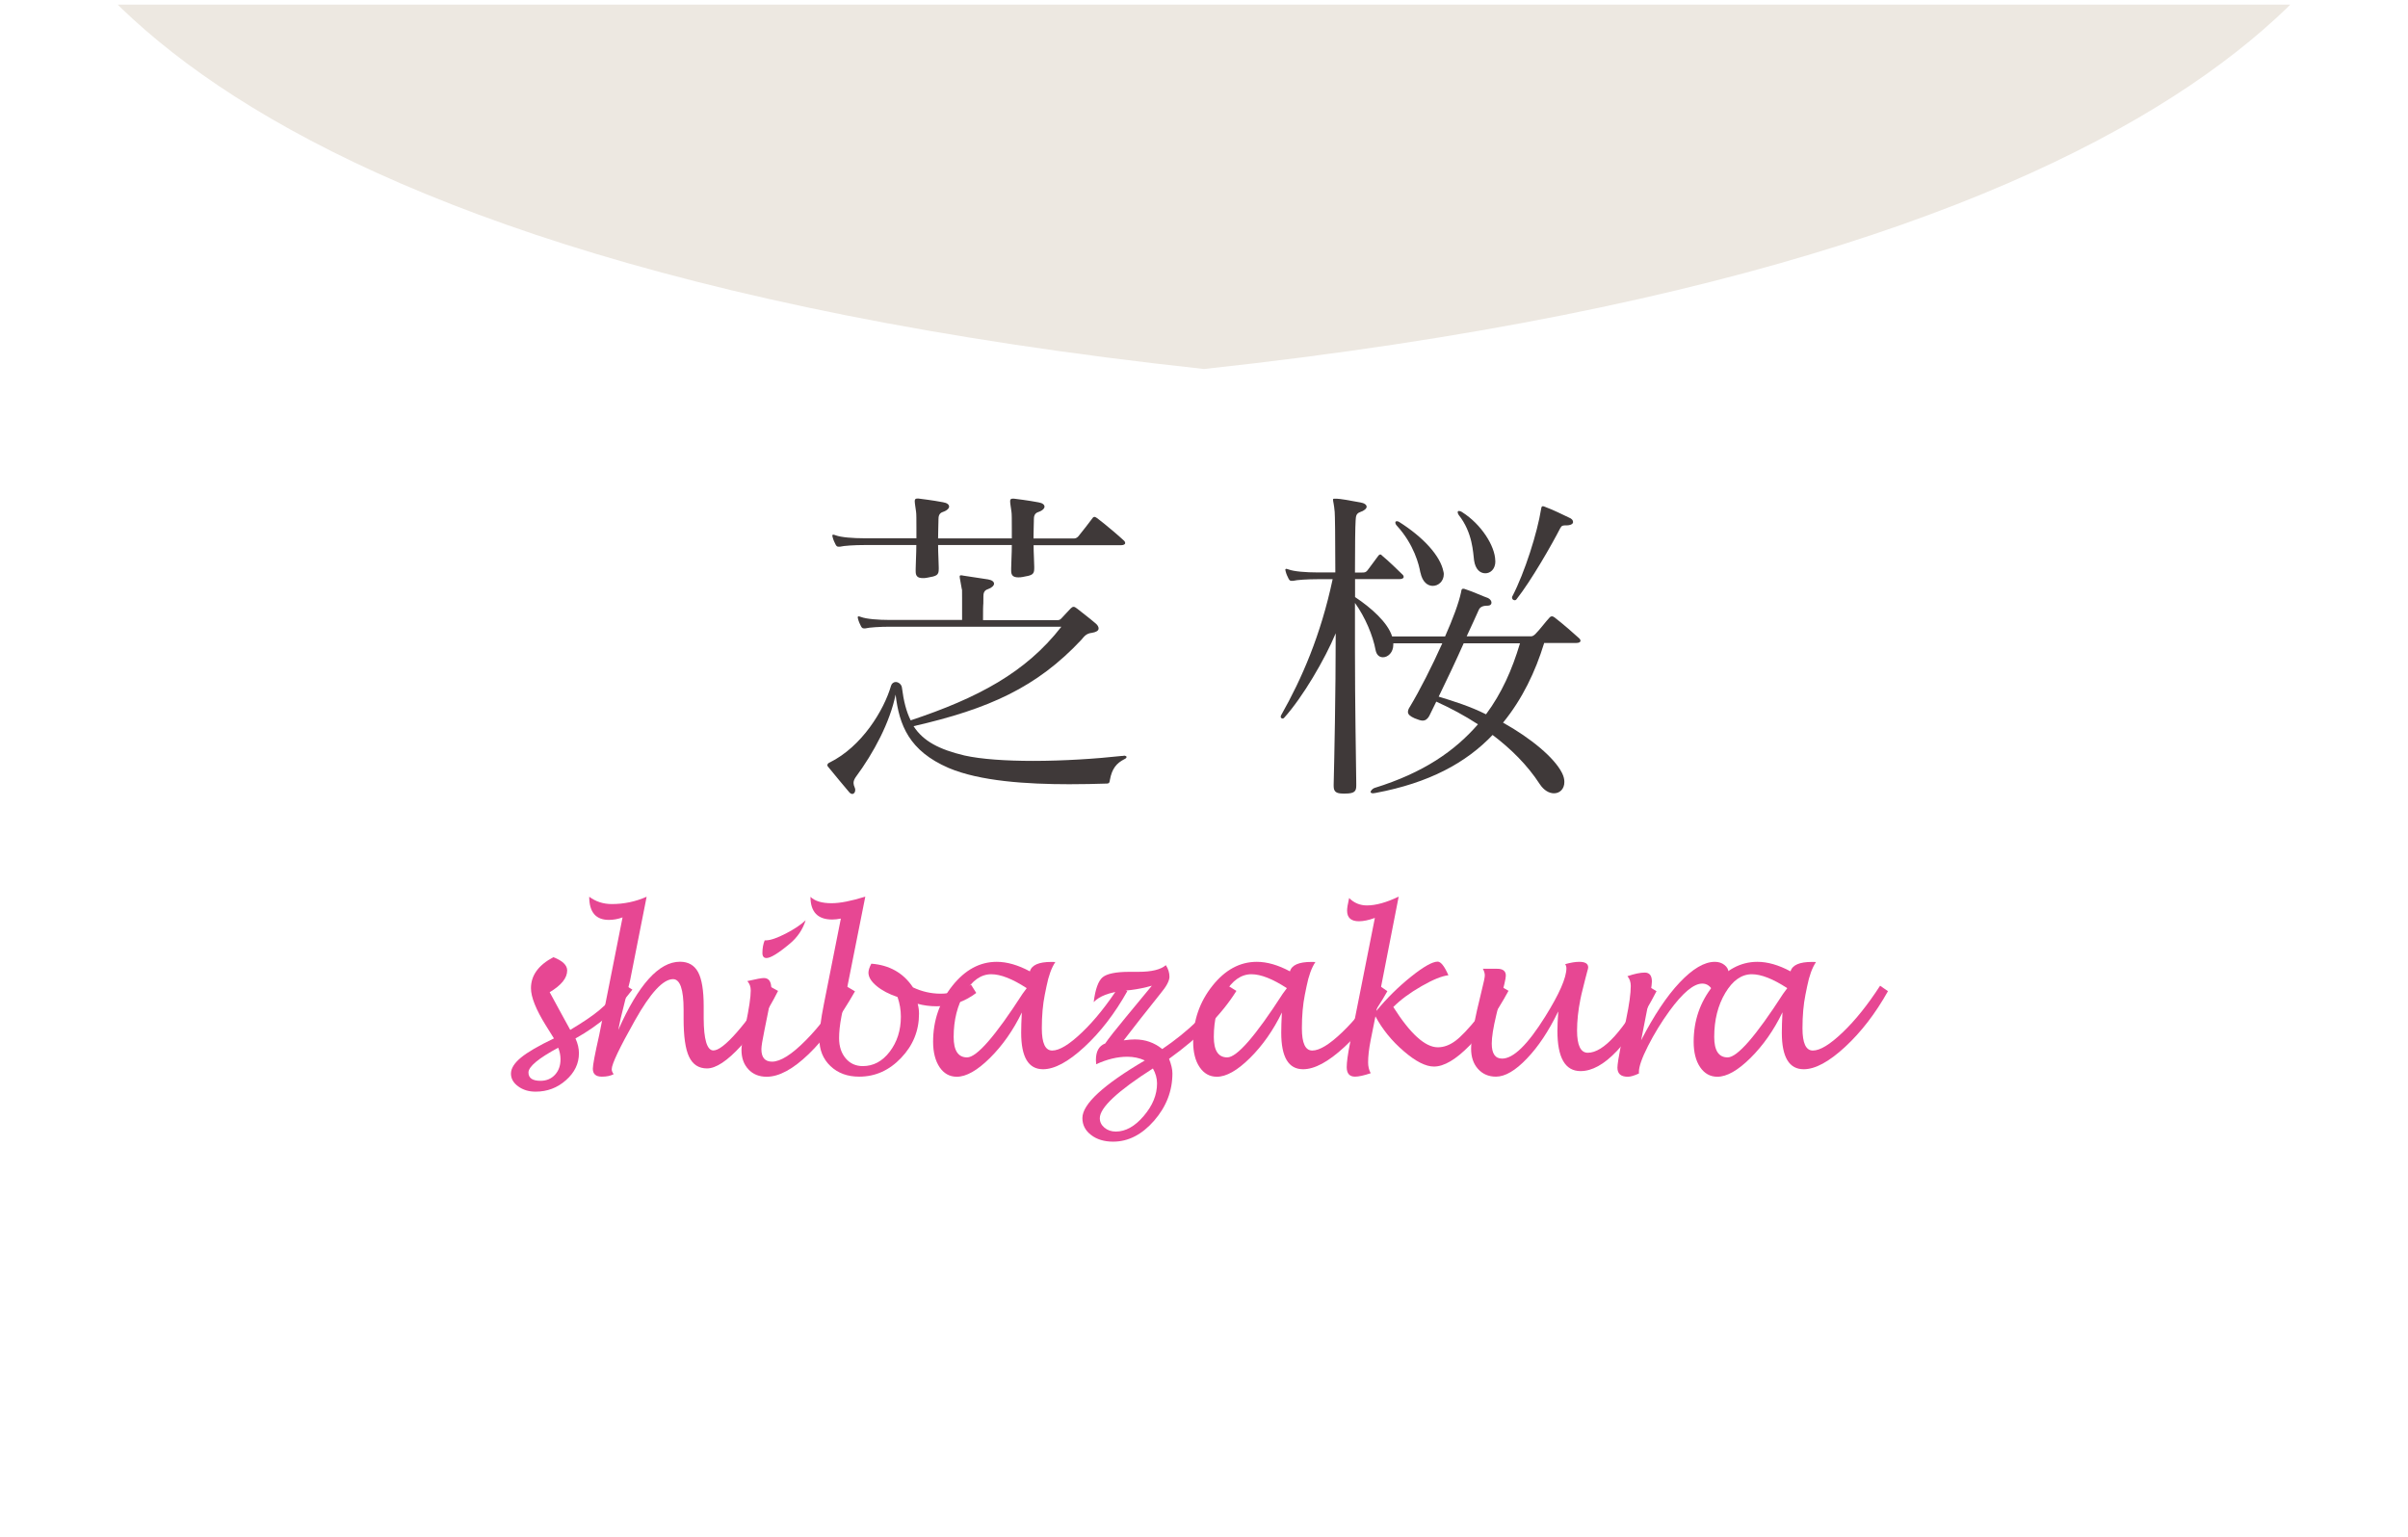 <?xml version="1.0" encoding="UTF-8"?>
<svg xmlns="http://www.w3.org/2000/svg" xmlns:xlink="http://www.w3.org/1999/xlink" id="_芝桜_OL_" data-name="芝桜_OL★" viewBox="0 0 260 166">
  <defs>
    <style>
      .cls-1 {
        fill: #3f3939;
      }

      .cls-1, .cls-2, .cls-3, .cls-4 {
        stroke-width: 0px;
      }

      .cls-2 {
        fill: none;
      }

      .cls-3 {
        fill: #ede8e1;
        fill-rule: evenodd;
      }

      .cls-4 {
        fill: #e74793;
      }

      .cls-5 {
        clip-path: url(#clippath);
      }
    </style>
    <clipPath id="clippath">
      <rect class="cls-2" x=".5" y=".5" width="259" height="164.5"/>
    </clipPath>
  </defs>
  <g id="_芝桜" data-name="芝桜">
    <g>
      <path class="cls-1" d="M121.32,81.6c.18,0,.32.07.32.14s-.07.18-.25.25c-.83.43-1.33,1.01-1.55,2.23-.04.25-.04.4-.36.4-1.22.04-2.59.07-4.03.07-4.54,0-9.65-.32-13.03-1.76-4.25-1.84-5.33-4.61-5.72-7.92-.61,2.99-2.34,6.26-4.32,8.93-.14.22-.22.4-.22.61,0,.14.04.32.14.54.04.07.04.14.04.25,0,.22-.14.4-.32.4-.11,0-.22-.07-.32-.18-.43-.5-1.69-2.02-2.3-2.77-.04-.04-.07-.11-.07-.14,0-.14.11-.25.22-.29,3.53-1.73,5.9-5.69,6.66-8.31.07-.25.29-.4.5-.4.29,0,.65.25.68.65.18,1.4.47,2.56.94,3.49,7.23-2.41,12.42-5.15,16.27-10.11h-18.54c-1.01,0-2.2.07-2.63.18h-.14c-.14,0-.22-.04-.32-.22-.11-.22-.25-.5-.32-.79,0-.07-.04-.11-.04-.18s.04-.11.11-.11.14.04.25.07c.58.22,1.87.32,3.1.32h7.81v-2.3c0-1.26,0-.86-.04-1.08-.11-.72-.22-1.12-.22-1.3,0-.11.04-.14.14-.14.04,0,.14,0,.29.04.9.14,1.94.29,2.63.4.43.07.65.25.65.47,0,.18-.22.43-.65.58-.47.14-.5.5-.5.83v.11c0,1.44-.04-.14-.04,2.41h7.95c.22,0,.36,0,.54-.22.22-.22.86-.94.97-1.04.11-.11.22-.18.32-.18s.22.07.36.18c.36.29,1.4,1.08,1.94,1.55.29.22.4.43.4.61,0,.25-.29.4-.72.47-.65.07-.86.43-1.15.76-4.79,5.11-9.94,7.45-18.11,9.32,1.04,1.62,2.77,2.52,5.51,3.17,1.8.4,4.46.58,7.42.58,3.2,0,6.7-.22,9.61-.54h.14ZM111.6,58.85c0,.9.07,1.8.07,2.34v.18c0,.68-.22.76-1.26.94-.18.04-.32.04-.47.04-.58,0-.76-.25-.76-.72v-.29c0-.54.07-1.51.07-2.48h-7.96c0,.94.07,1.87.07,2.41v.18c0,.68-.22.76-1.26.94-.18.04-.32.04-.47.04-.58,0-.76-.25-.76-.72v-.29c0-.58.07-1.55.07-2.56h-5.62c-1.01,0-2.2.07-2.63.18h-.14c-.14,0-.22-.04-.32-.22-.11-.22-.25-.5-.32-.79,0-.07-.04-.11-.04-.18s.04-.11.11-.11.14.04.25.07c.58.22,1.87.32,3.1.32h5.62v-1.12c0-.86,0-1.55-.04-1.76-.07-.54-.14-.9-.14-1.12s.07-.29.29-.29h.11c.29.04,1.51.18,2.66.4.43.07.65.25.65.47,0,.18-.22.43-.68.58-.43.14-.47.5-.47.83v.11c0,.43-.04,1.15-.04,1.91h7.96v-1.12c0-.86,0-1.55-.04-1.76-.07-.54-.14-.9-.14-1.12s.07-.29.29-.29h.11c.29.04,1.51.18,2.66.4.43.07.65.25.65.47,0,.18-.22.43-.68.58-.43.14-.47.5-.47.83v.11c0,.43-.04,1.15-.04,1.91h4.39c.18,0,.36-.11.47-.25.61-.76.97-1.22,1.51-1.94.07-.11.14-.14.22-.14s.18.07.29.14c.94.72,2.38,1.94,2.84,2.38.14.11.18.22.18.32s-.14.22-.47.22h-9.43Z"/>
      <path class="cls-1" d="M166.72,69.47c-.94,3.06-2.34,6.01-4.43,8.57,3.02,1.69,5.54,3.78,6.37,5.44.18.36.25.68.25.97,0,.76-.5,1.22-1.12,1.22-.5,0-1.08-.29-1.55-1.01-1.33-2.05-3.13-3.82-5.08-5.29-2.84,2.99-6.84,5.18-12.63,6.26-.11,0-.18.04-.25.04-.22,0-.29-.07-.29-.14,0-.14.22-.36.4-.43,5.36-1.66,8.71-4.03,11.19-6.88-1.44-.94-2.92-1.73-4.5-2.45-.29.58-.54,1.08-.76,1.55-.18.32-.4.5-.72.5-.22,0-.5-.11-.86-.25-.5-.22-.72-.43-.72-.68,0-.18.07-.36.22-.58,1.04-1.73,2.38-4.36,3.49-6.84h-5.29v.14c0,.86-.58,1.37-1.12,1.37-.36,0-.68-.22-.79-.76-.29-1.58-1.12-3.56-2.23-5.11v5.15c0,5.76.11,11.7.14,14.33v.25c0,.61-.18.86-1.22.86h-.18c-.79,0-1.04-.21-1.04-.83v-.14c.07-2.81.22-9.86.22-16.34-1.15,2.77-3.56,6.91-5.58,9.14-.04.04-.11.07-.14.07-.11,0-.22-.07-.22-.22,0-.04.04-.11.07-.18,2.2-3.89,4.25-8.57,5.54-14.65h-1.66c-1.01,0-2.2.07-2.63.18h-.14c-.14,0-.22-.04-.32-.22-.11-.22-.25-.5-.32-.79,0-.07-.04-.11-.04-.18s.04-.11.11-.11.14.04.25.07c.58.22,1.87.32,3.1.32h1.94c0-3.71-.04-6.33-.07-6.55-.07-.79-.18-1.15-.18-1.3,0-.11.04-.11.18-.11h.25c.29,0,1.37.18,2.52.4.43.07.68.25.68.47,0,.18-.25.43-.72.58-.5.18-.43.61-.47.94-.04.54-.07,2.66-.07,5.58h.76c.25,0,.4,0,.58-.22.18-.22.9-1.22,1.15-1.55.07-.11.18-.18.25-.18s.14.07.25.18c.54.43,1.73,1.58,2.09,1.94.14.11.18.22.18.32s-.14.22-.43.22h-4.82v1.94c1.73,1.15,3.53,2.74,4,4.25h5.72c.83-1.87,1.48-3.6,1.73-4.79.04-.22.04-.36.22-.36.07,0,.14,0,.29.07.79.25,1.87.76,2.41.94.25.14.36.32.36.5s-.14.32-.4.32h-.04c-.61,0-.83.22-.94.47-.32.72-.76,1.69-1.3,2.84h6.95c.18,0,.32-.11.47-.25.5-.5,1.08-1.3,1.55-1.8.07-.07.14-.11.22-.11.11,0,.18.04.29.11.94.72,2.16,1.8,2.63,2.23.14.11.18.22.18.32s-.14.22-.47.22h-3.46ZM153.36,61.83c-.14-.83-.68-3.02-2.52-5.04-.11-.11-.18-.25-.18-.36s.07-.14.18-.14c.04,0,.11,0,.22.07,2.63,1.66,4.46,3.67,4.79,5.36.04.11.04.22.04.29,0,.76-.58,1.26-1.19,1.26-.54,0-1.12-.4-1.33-1.44ZM158.04,69.47c-.83,1.87-1.84,4-2.7,5.76,1.62.5,3.38,1.04,5.11,1.91,1.69-2.27,2.81-4.79,3.67-7.67h-6.08ZM161.46,60.61c0,.86-.54,1.3-1.08,1.3-.58,0-1.08-.43-1.22-1.4-.11-.79-.14-2.99-1.66-4.9-.07-.11-.11-.22-.11-.29s.04-.14.14-.14c.07,0,.22.04.36.14,2.05,1.3,3.53,3.64,3.56,5.22v.07ZM168.48,57.01c-.94,1.84-3.17,5.72-4.71,7.67-.07.11-.14.14-.22.14-.18,0-.29-.14-.29-.29,0-.07,0-.11.04-.14,1.33-2.56,2.7-6.88,3.1-9.43.04-.22.07-.29.18-.29.04,0,.11,0,.18.04,1.15.43,1.87.83,2.66,1.19.29.11.43.29.43.47s-.18.32-.54.36c-.65,0-.68.04-.83.29Z"/>
    </g>
    <g>
      <path class="cls-4" d="M62.14,112.15c.25.55.37,1.08.37,1.59,0,1.12-.47,2.09-1.4,2.91-.93.83-2.03,1.24-3.28,1.24-.74,0-1.36-.19-1.88-.57-.52-.38-.78-.84-.78-1.37,0-.57.36-1.14,1.07-1.73s1.9-1.28,3.57-2.08l-.88-1.41c-1.06-1.71-1.6-3.05-1.6-4.01,0-1.39.81-2.5,2.42-3.35.99.38,1.49.86,1.49,1.43,0,.82-.63,1.6-1.89,2.35l1.25,2.3.97,1.77c1.39-.83,2.44-1.54,3.15-2.14.71-.59,1.6-1.51,2.68-2.75l.88.54c-1.57,2.1-3.61,3.86-6.14,5.27ZM60.28,113.14c-2.14,1.15-3.22,2.05-3.22,2.68,0,.6.43.9,1.3.9.64,0,1.16-.22,1.56-.65.4-.43.6-.99.6-1.68,0-.41-.08-.82-.25-1.25Z"/>
      <path class="cls-4" d="M66.77,111.2c2.17-4.89,4.39-7.34,6.65-7.34.9,0,1.56.38,1.96,1.13.4.75.6,1.98.6,3.67v1.31c.01,2.27.35,3.43,1.02,3.47.54.02,1.39-.63,2.55-1.95,1.16-1.32,2.35-2.98,3.55-4.98l.91.5c-1.18,2.34-2.51,4.32-4,5.94-1.48,1.62-2.71,2.43-3.67,2.43-.9,0-1.54-.42-1.94-1.26s-.59-2.21-.59-4.11v-.97c0-2.2-.38-3.3-1.14-3.3-1.07,0-2.44,1.48-4.1,4.43-1.68,2.98-2.52,4.74-2.52,5.29,0,.18.07.36.21.54-.33.18-.75.27-1.28.27-.65,0-.97-.29-.97-.86,0-.4.23-1.61.69-3.64.01-.07.11-.54.28-1.41l2.24-11.29c-.49.18-.98.27-1.48.27-1.41,0-2.12-.84-2.12-2.5.7.52,1.51.79,2.44.79,1.31,0,2.56-.26,3.76-.79l-1.79,9.05c-.02.1-.36,1.46-1.01,4.07-.05.22-.14.63-.26,1.25Z"/>
      <path class="cls-4" d="M92.32,107.05c-1.65,2.89-3.31,5.15-5,6.78s-3.2,2.45-4.54,2.45c-.82,0-1.48-.27-1.97-.8-.5-.53-.75-1.23-.75-2.1,0-.33.07-.85.22-1.56l.24-1.2c.36-1.74.54-2.95.54-3.65,0-.42-.12-.75-.37-1.02.95-.22,1.54-.33,1.78-.33.54,0,.81.38.81,1.14,0,.56-.11,1.37-.32,2.41l-.43,2.13c-.21,1.03-.32,1.69-.32,2,0,.9.38,1.35,1.15,1.35.91,0,2.13-.77,3.64-2.3,1.52-1.53,2.99-3.48,4.41-5.83l.91.54ZM82.58,101.55h.15c.49-.01,1.19-.26,2.11-.73.91-.47,1.63-.95,2.15-1.44-.32,1.01-.89,1.85-1.71,2.53-1.24,1.04-2.08,1.55-2.52,1.55-.29,0-.44-.18-.44-.54,0-.51.08-.97.25-1.38Z"/>
      <path class="cls-4" d="M99.08,108.38c.1.36.15.72.15,1.09,0,1.83-.64,3.42-1.93,4.77-1.28,1.35-2.79,2.03-4.53,2.03-1.27,0-2.3-.38-3.1-1.14s-1.2-1.74-1.2-2.93c0-.87.16-2.11.48-3.73l1.84-9.27c-.36.07-.67.1-.94.1-1.56,0-2.34-.82-2.34-2.45.47.46,1.23.69,2.28.69.91,0,2.13-.24,3.64-.71l-2.58,12.96c-.17.88-.25,1.65-.25,2.32,0,.9.24,1.62.71,2.18.47.56,1.09.84,1.85.84,1.14,0,2.12-.52,2.91-1.56s1.2-2.3,1.2-3.77c0-.73-.12-1.44-.36-2.13-.92-.31-1.67-.7-2.26-1.19-.59-.49-.88-.97-.88-1.44,0-.25.1-.57.31-.97,1.97.15,3.47,1.01,4.5,2.56.95.45,1.95.68,3,.68s2.16-.32,3.27-.97l.56.89c-1.27.96-2.69,1.44-4.27,1.44-.72,0-1.41-.09-2.06-.27Z"/>
      <path class="cls-4" d="M110.34,109.32c-.93,1.93-2.09,3.58-3.45,4.93s-2.56,2.03-3.58,2.03c-.77,0-1.39-.34-1.86-1.03-.46-.69-.7-1.61-.7-2.75,0-2.28.69-4.29,2.07-6.03s2.98-2.6,4.8-2.6c1.1,0,2.3.34,3.58,1.03.19-.68.96-1.02,2.32-1.02.09,0,.23,0,.43.01-.42.63-.73,1.5-.95,2.6l-.19.93c-.21,1.04-.32,2.25-.32,3.63,0,1.6.37,2.4,1.12,2.4.79,0,1.86-.66,3.23-1.97s2.71-2.99,4.03-5.03l.85.59c-1.35,2.41-2.89,4.41-4.63,6.02-1.74,1.61-3.23,2.41-4.47,2.41-1.58,0-2.36-1.31-2.36-3.94,0-.55.02-1.28.07-2.21ZM110.85,106.71c-1.53-1-2.81-1.5-3.82-1.5-1.1,0-2.06.67-2.86,2.01-.8,1.34-1.2,2.93-1.2,4.76,0,1.47.48,2.21,1.45,2.21,1.04,0,3.04-2.29,5.99-6.87.04-.06.19-.26.45-.61Z"/>
      <path class="cls-4" d="M126.22,114.32c.25.64.37,1.17.37,1.59,0,1.9-.66,3.6-1.97,5.11-1.32,1.51-2.79,2.27-4.43,2.27-.96,0-1.76-.24-2.38-.72-.63-.48-.94-1.09-.94-1.83,0-1.5,2.25-3.58,6.74-6.22-.59-.27-1.22-.4-1.89-.4-1.07,0-2.19.27-3.36.81-.02-.21-.03-.36-.03-.46,0-.93.33-1.53,1-1.78.39-.57,1.14-1.52,2.24-2.85l2.8-3.39c-.77.22-1.51.37-2.24.46l-.88.1c-1.48.16-2.53.56-3.16,1.21.17-1.39.5-2.29.96-2.68.47-.39,1.44-.59,2.91-.59h.97c1.41,0,2.4-.24,2.95-.72.26.4.39.82.39,1.25s-.32,1.04-.95,1.79c-.17.2-.9,1.12-2.19,2.76l-1.8,2.32c.47-.07.88-.1,1.2-.1,1.13,0,2.12.35,2.96,1.04,2.76-1.86,5.13-4.14,7.1-6.84l.91.56c-1.61,2.57-4.04,5.01-7.27,7.33ZM124.48,115.39c-3.82,2.44-5.73,4.23-5.73,5.37,0,.4.17.74.5,1.02.34.28.74.42,1.23.42,1.05,0,2.06-.56,3.01-1.68.96-1.12,1.44-2.29,1.44-3.52,0-.55-.15-1.09-.45-1.62Z"/>
      <path class="cls-4" d="M138.42,109.32c-.93,1.93-2.09,3.58-3.45,4.93s-2.56,2.03-3.58,2.03c-.77,0-1.39-.34-1.86-1.03s-.7-1.61-.7-2.75c0-2.28.69-4.29,2.07-6.03,1.38-1.74,2.98-2.6,4.8-2.6,1.1,0,2.3.34,3.58,1.03.19-.68.96-1.02,2.32-1.02.09,0,.23,0,.43.01-.42.63-.73,1.5-.95,2.6l-.19.93c-.21,1.04-.32,2.25-.32,3.63,0,1.6.37,2.4,1.12,2.4.79,0,1.86-.66,3.23-1.97s2.71-2.99,4.03-5.03l.85.59c-1.35,2.41-2.89,4.41-4.63,6.02s-3.23,2.41-4.47,2.41c-1.58,0-2.36-1.31-2.36-3.94,0-.55.02-1.28.07-2.21ZM138.94,106.71c-1.53-1-2.81-1.5-3.82-1.5-1.1,0-2.06.67-2.86,2.01s-1.2,2.93-1.2,4.76c0,1.47.48,2.21,1.45,2.21,1.04,0,3.04-2.29,5.99-6.87.04-.06.19-.26.45-.61Z"/>
      <path class="cls-4" d="M148.51,109.76l-.52,2.6c-.18.91-.27,1.71-.27,2.38,0,.42.09.81.28,1.16-.75.25-1.31.37-1.69.37-.6,0-.9-.34-.9-1.03,0-.53.12-1.4.36-2.61l2.68-13.5c-.67.24-1.24.36-1.72.36-.85,0-1.28-.38-1.28-1.15,0-.26.07-.71.22-1.36.53.53,1.17.8,1.92.8.97,0,2.11-.32,3.43-.95l-2.41,12.34c1.15-1.39,2.4-2.62,3.75-3.7,1.35-1.08,2.31-1.62,2.87-1.62.34,0,.73.49,1.16,1.47-.71.08-1.69.48-2.92,1.19-1.24.71-2.25,1.46-3.03,2.24,1.84,2.9,3.44,4.35,4.81,4.35.64,0,1.27-.23,1.89-.69s1.43-1.32,2.45-2.58c.97-1.2,1.76-2.31,2.38-3.36l.91.53c-1.33,2.44-2.73,4.42-4.21,5.92-1.48,1.51-2.76,2.26-3.84,2.26-.89,0-1.98-.55-3.26-1.66-1.29-1.1-2.31-2.36-3.07-3.78Z"/>
      <path class="cls-4" d="M168.23,109.26c-1.01,2.08-2.13,3.77-3.37,5.06-1.24,1.3-2.35,1.95-3.34,1.95-.79,0-1.44-.28-1.94-.84s-.74-1.29-.74-2.19c0-1.15.39-3.26,1.16-6.34.21-.83.32-1.35.32-1.57s-.07-.46-.21-.71h1.51c.65-.01.97.24.97.74,0,.31-.21,1.21-.63,2.7-.13.44-.21.75-.25.92l-.16.67c-.32,1.33-.48,2.35-.48,3.05,0,1.08.37,1.62,1.12,1.62,1.22,0,2.76-1.51,4.64-4.52,1.53-2.45,2.3-4.2,2.3-5.24,0-.15-.04-.29-.13-.44.6-.17,1.1-.25,1.52-.25.64,0,.96.2.96.59,0,.09-.03.23-.09.41-.03.11-.1.38-.21.8-.01.08-.09.37-.22.88-.09.36-.16.64-.21.85l-.11.52c-.24,1.2-.36,2.33-.36,3.37,0,1.6.39,2.4,1.16,2.4,1.71,0,3.87-2.4,6.5-7.2l.92.55c-2.99,5.75-5.72,8.63-8.2,8.63-1.67,0-2.5-1.45-2.5-4.34,0-.55.03-1.23.09-2.06Z"/>
      <path class="cls-4" d="M176.96,115.93c-.5.23-.9.35-1.2.35-.75,0-1.12-.33-1.12-.98,0-.34.13-1.17.39-2.5l.55-2.72c.34-1.62.5-2.82.5-3.6,0-.42-.12-.78-.36-1.06.77-.26,1.39-.39,1.87-.39.51,0,.77.32.77.97,0,.4-.18,1.45-.54,3.16l-.62,3.18c1.38-2.68,2.76-4.76,4.16-6.24,1.4-1.48,2.66-2.23,3.8-2.23.4,0,.75.11,1.04.34s.44.51.44.84c0,.51-.55,1.19-1.66,2.03-.28-.58-.67-.86-1.18-.86-.92,0-2.1.98-3.54,2.95-.89,1.23-1.66,2.49-2.32,3.79s-.98,2.23-.98,2.78v.19Z"/>
      <path class="cls-4" d="M192.46,109.32c-.93,1.93-2.09,3.58-3.45,4.93s-2.56,2.03-3.58,2.03c-.77,0-1.39-.34-1.86-1.03s-.7-1.61-.7-2.75c0-2.28.69-4.29,2.08-6.03,1.38-1.74,2.98-2.6,4.8-2.6,1.1,0,2.3.34,3.58,1.03.19-.68.96-1.02,2.32-1.02.09,0,.23,0,.43.01-.42.63-.73,1.5-.95,2.6l-.19.93c-.21,1.04-.32,2.25-.32,3.63,0,1.6.37,2.4,1.12,2.4.79,0,1.86-.66,3.23-1.97s2.71-2.99,4.03-5.03l.85.59c-1.35,2.41-2.89,4.41-4.63,6.02s-3.23,2.41-4.47,2.41c-1.57,0-2.36-1.31-2.36-3.94,0-.55.02-1.28.07-2.21ZM192.97,106.71c-1.53-1-2.81-1.5-3.82-1.5-1.1,0-2.06.67-2.86,2.01s-1.2,2.93-1.2,4.76c0,1.47.48,2.21,1.45,2.21,1.04,0,3.04-2.29,5.99-6.87.04-.06.19-.26.45-.61Z"/>
    </g>
  </g>
  <g id="off">
    <g class="cls-5">
      <path class="cls-3" d="M130,39.85c115.26-12.47,129.97-51.11,129.97-63.86s-9.86-26.18-35.86-40.12c-19.57,3.06-62.32,4.42-94.11,0-31.8,4.42-74.54,3.06-94.11,0C9.89-50.2.02-36.77.02-24.02S14.75,27.38,130,39.85Z"/>
    </g>
  </g>
</svg>

